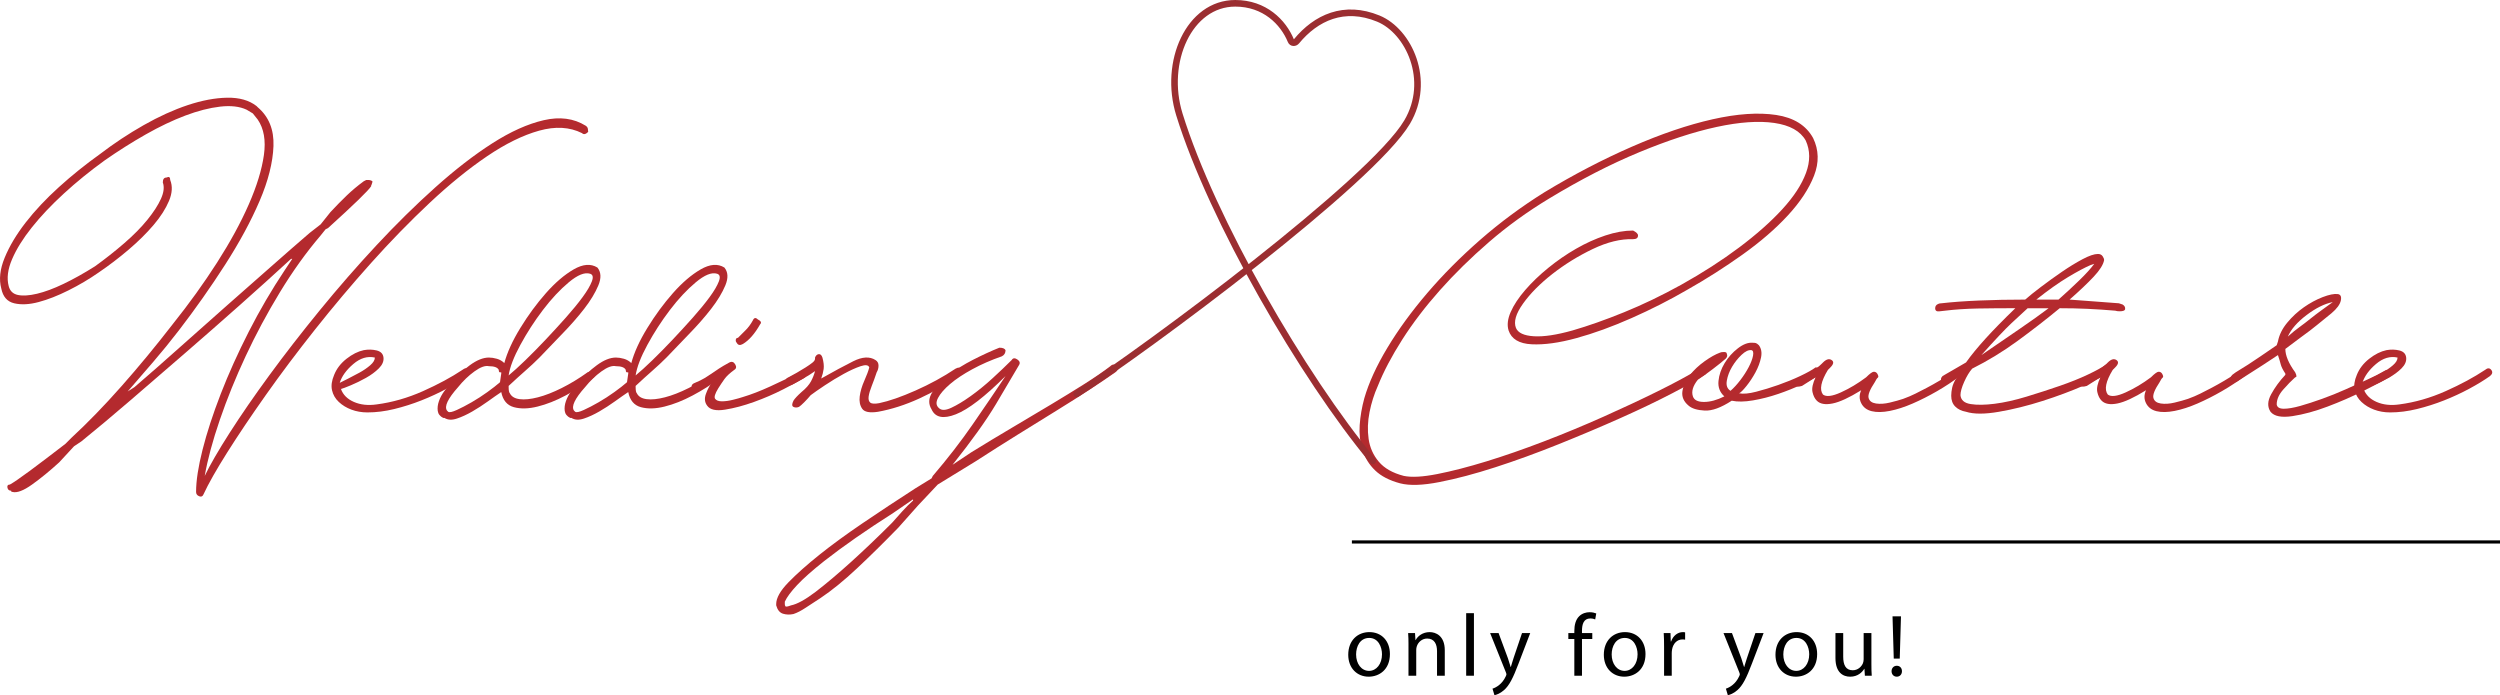 <!-- Generator: Adobe Illustrator 23.0.6, SVG Export Plug-In  -->
<svg version="1.1" xmlns="http://www.w3.org/2000/svg" xmlns:xlink="http://www.w3.org/1999/xlink" x="0px" y="0px"
	 width="331.654px" height="92.225px" viewBox="0 0 331.654 92.225" style="enable-background:new 0 0 331.654 92.225;"
	 xml:space="preserve">
<style type="text/css">
	.st0{fill:#B42A2E;}
	.st1{fill:none;stroke:#9B2E31;stroke-width:0.876;stroke-linecap:round;stroke-linejoin:round;stroke-miterlimit:10;}
	.st2{fill:#FFFFFF;stroke:#000000;stroke-width:0.419;stroke-miterlimit:10;}
</style>
<defs>
</defs>
<g>
	<path class="st0" d="M1.477,65.099c-0.273,0-0.437-0.136-0.491-0.409c-0.055-0.272,0.054-0.409,0.327-0.409
		c0.491-0.272,1.362-0.872,2.617-1.799c1.253-0.926,2.834-2.126,4.744-3.599l0.818-0.818c2.127-1.963,4.335-4.239,6.625-6.829
		c2.29-2.589,4.552-5.329,6.788-8.22c2.18-2.726,4.143-5.452,5.889-8.179c1.745-2.726,3.149-5.302,4.212-7.728
		c1.063-2.426,1.73-4.607,2.004-6.543c0.272-1.935,0-3.503-0.818-4.703l-0.654-0.818l-0.818-0.491
		c-0.928-0.436-2.099-0.572-3.517-0.409c-1.418,0.164-2.959,0.56-4.621,1.186c-1.664,0.628-3.408,1.459-5.234,2.494
		c-1.827,1.037-3.639,2.182-5.438,3.435c-1.963,1.418-3.777,2.89-5.439,4.416c-1.664,1.527-3.081,3.026-4.252,4.498
		c-1.173,1.472-2.045,2.876-2.617,4.212c-0.573,1.337-0.723,2.523-0.45,3.558c0.163,0.654,0.572,1.05,1.227,1.186
		c0.654,0.136,1.499,0.082,2.535-0.164c1.035-0.245,2.208-0.681,3.517-1.309c1.308-0.626,2.698-1.403,4.171-2.331
		c1.362-0.981,2.658-2.004,3.885-3.067c1.227-1.063,2.249-2.098,3.067-3.107c0.818-1.009,1.417-1.935,1.799-2.781
		c0.381-0.845,0.463-1.567,0.246-2.167c0-0.436,0.163-0.654,0.491-0.654c0.327-0.164,0.491-0.054,0.491,0.327
		c0.327,0.818,0.272,1.746-0.164,2.781c-0.437,1.037-1.118,2.1-2.045,3.19c-0.928,1.091-2.032,2.182-3.312,3.272
		c-1.282,1.091-2.604,2.099-3.967,3.026c-1.255,0.873-2.59,1.664-4.008,2.372c-1.418,0.709-2.739,1.227-3.967,1.553
		c-1.227,0.327-2.304,0.382-3.23,0.164c-0.928-0.217-1.5-0.872-1.718-1.963c-0.327-1.199-0.177-2.562,0.45-4.089
		c0.626-1.525,1.554-3.08,2.781-4.661c1.227-1.581,2.699-3.149,4.416-4.703c1.718-1.554,3.53-3.012,5.439-4.376
		c1.853-1.417,3.789-2.699,5.806-3.844c2.017-1.145,3.967-2.03,5.848-2.658c1.881-0.626,3.625-0.953,5.234-0.981
		c1.608-0.027,2.903,0.341,3.884,1.104l0.164,0.164c1.472,1.255,2.167,2.972,2.086,5.152c-0.082,2.182-0.695,4.608-1.84,7.279
		c-1.145,2.672-2.672,5.494-4.58,8.465c-1.909,2.972-3.954,5.876-6.134,8.71c-1.091,1.418-2.222,2.809-3.394,4.171
		c-1.173,1.363-2.304,2.672-3.394,3.926l0.9-0.573c1.963-1.689,3.979-3.462,6.052-5.316c2.071-1.853,4.13-3.681,6.174-5.48
		c2.045-1.799,3.993-3.517,5.848-5.153c1.853-1.636,3.57-3.135,5.152-4.498l1.472-1.145l1.308-1.636
		c0.763-0.818,1.485-1.554,2.167-2.208c0.681-0.654,1.431-1.28,2.249-1.881l0.327-0.164h0.164c-0.11,0-0.069,0,0.123,0
		c0.191,0,0.368,0.055,0.532,0.164c0,0.11-0.014,0.192-0.041,0.245c-0.028,0.055-0.041,0.11-0.041,0.164
		c-0.055,0.055-0.082,0.11-0.082,0.163v0.082c-0.164,0.273-0.723,0.873-1.677,1.799c-0.954,0.928-2.304,2.181-4.048,3.762
		l-0.327,0.164l-0.654,0.818c-1.909,2.236-3.709,4.744-5.398,7.525c-1.691,2.781-3.204,5.602-4.539,8.464
		c-1.337,2.863-2.482,5.684-3.435,8.465c-0.954,2.781-1.622,5.262-2.004,7.443c0.708-1.472,1.812-3.38,3.312-5.725
		c1.499-2.344,3.258-4.893,5.275-7.647c2.017-2.753,4.239-5.615,6.666-8.588c2.425-2.971,4.934-5.848,7.524-8.629
		c2.589-2.781,5.193-5.343,7.811-7.688c2.617-2.344,5.138-4.294,7.565-5.848c2.426-1.554,4.703-2.576,6.829-3.067
		c2.126-0.491,3.979-0.245,5.561,0.736c0.164,0.11,0.258,0.245,0.286,0.409c0.027,0.164,0.041,0.301,0.041,0.409
		c-0.327,0.327-0.601,0.382-0.818,0.164c-1.636-0.818-3.531-0.926-5.684-0.327c-2.155,0.601-4.457,1.731-6.911,3.394
		c-2.454,1.664-4.989,3.721-7.606,6.174c-2.617,2.454-5.207,5.112-7.77,7.974c-2.563,2.863-5.044,5.807-7.443,8.833
		c-2.399,3.026-4.58,5.929-6.542,8.71c-1.963,2.781-3.668,5.316-5.112,7.606c-1.446,2.29-2.495,4.145-3.149,5.562
		c-0.11,0.273-0.3,0.355-0.572,0.245c-0.274-0.109-0.409-0.299-0.409-0.573c0-1.472,0.286-3.339,0.859-5.602
		c0.573-2.262,1.377-4.729,2.413-7.402c1.035-2.671,2.276-5.425,3.721-8.26c1.444-2.835,3.039-5.562,4.785-8.179l0.981-1.472h-0.164
		c-2.073,1.909-4.321,3.94-6.747,6.093c-2.427,2.155-4.866,4.294-7.32,6.42c-2.453,2.127-4.853,4.199-7.197,6.216
		c-2.345,2.018-4.526,3.844-6.543,5.48l-0.981,0.654l-1.963,2.126c-1.255,1.145-2.454,2.126-3.599,2.944
		c-1.145,0.818-2.018,1.145-2.617,0.981C1.531,65.263,1.477,65.209,1.477,65.099z"/>
	<path class="st0" d="M44.332,49.724c0.327-0.818,0.871-1.526,1.636-2.127c0.763-0.599,1.525-0.981,2.29-1.145
		c0.6-0.108,1.172-0.094,1.718,0.041c0.544,0.137,0.844,0.45,0.899,0.941c0.054,0.491-0.151,0.969-0.613,1.431
		c-0.464,0.464-1.036,0.887-1.717,1.268c-0.682,0.382-1.35,0.709-2.004,0.981c-0.654,0.273-1.091,0.437-1.308,0.491
		c0.272,0.764,0.844,1.337,1.717,1.718c0.872,0.382,1.881,0.491,3.026,0.327c2.071-0.272,4.116-0.859,6.134-1.758
		c2.016-0.9,3.762-1.84,5.234-2.822c0.327-0.272,0.599-0.272,0.818,0c0.217,0.273,0.164,0.545-0.164,0.818
		c-0.764,0.545-1.676,1.104-2.739,1.676c-1.063,0.573-2.182,1.091-3.353,1.554c-1.173,0.464-2.372,0.846-3.599,1.145
		c-1.227,0.301-2.413,0.45-3.558,0.45c-0.764,0-1.472-0.123-2.126-0.368c-0.654-0.245-1.214-0.585-1.677-1.022
		c-0.464-0.436-0.764-0.953-0.9-1.554C43.91,51.169,44.005,50.487,44.332,49.724z M49.73,47.434
		c-0.981-0.217-1.936,0.069-2.862,0.859c-0.928,0.791-1.527,1.623-1.799,2.495c0.217-0.109,0.572-0.286,1.063-0.532
		c0.491-0.245,1.008-0.518,1.553-0.818c0.545-0.299,1.022-0.626,1.431-0.981C49.525,48.102,49.73,47.76,49.73,47.434z"/>
	<path class="st0" d="M58.808,55.448c-0.437-0.217-0.682-0.532-0.737-0.941c-0.055-0.408,0-0.844,0.164-1.308
		c0.164-0.463,0.409-0.913,0.736-1.35c0.327-0.436,0.654-0.818,0.982-1.145c0.654-0.818,1.444-1.567,2.372-2.249
		c0.926-0.681,1.771-1.022,2.535-1.022c0.327,0,0.681,0.055,1.063,0.163c0.381,0.11,0.708,0.301,0.981,0.573
		c0.381-1.417,1.09-2.971,2.127-4.662c1.035-1.689,2.167-3.23,3.394-4.62c1.227-1.39,2.454-2.44,3.68-3.149
		c1.227-0.708,2.276-0.79,3.149-0.245c0.491,0.601,0.532,1.39,0.123,2.372c-0.409,0.981-1.037,2.018-1.881,3.107
		c-0.845,1.091-1.827,2.208-2.944,3.353c-1.118,1.145-2.114,2.182-2.985,3.108c-0.601,0.601-1.227,1.185-1.881,1.758
		c-0.654,0.573-1.391,1.241-2.208,2.004v0.164c0,0.437,0.054,0.709,0.164,0.818c0.217,0.437,0.654,0.695,1.308,0.777
		c0.654,0.082,1.458,0,2.413-0.246c0.954-0.245,2.004-0.654,3.149-1.227c1.145-0.572,2.29-1.268,3.435-2.086
		c0.381-0.163,0.654-0.163,0.818,0c0.217,0.382,0.163,0.654-0.164,0.818c-1.091,0.818-2.277,1.568-3.558,2.249
		c-1.282,0.683-2.523,1.174-3.721,1.472c-1.2,0.3-2.249,0.327-3.149,0.082s-1.459-0.912-1.676-2.004
		c-0.491,0.327-1.078,0.736-1.759,1.227c-0.682,0.491-1.377,0.941-2.085,1.35c-0.71,0.409-1.39,0.723-2.045,0.94
		c-0.654,0.218-1.2,0.192-1.636-0.082H58.808z M66.496,49.56v-0.164h-0.164c-0.11,0-0.164-0.108-0.164-0.327
		c-0.164-0.327-0.601-0.491-1.309-0.491c-0.491-0.109-1.132,0.123-1.922,0.695c-0.791,0.573-1.513,1.268-2.167,2.086
		c-1.363,1.527-1.854,2.563-1.472,3.108l0.164,0.163c0.163,0.11,0.544,0.029,1.145-0.245c0.599-0.272,1.253-0.613,1.962-1.022
		c0.708-0.408,1.403-0.859,2.086-1.349c0.681-0.491,1.24-0.926,1.677-1.309L66.496,49.56z M78.272,36.311
		c-0.709-0.217-1.649,0.164-2.822,1.145c-1.173,0.981-2.318,2.208-3.435,3.68c-1.118,1.472-2.114,3.013-2.985,4.621
		c-0.873,1.609-1.39,2.958-1.554,4.048c0.599-0.491,1.336-1.158,2.208-2.004c0.871-0.845,1.771-1.758,2.698-2.74
		c0.926-0.981,1.826-1.962,2.699-2.944c0.872-0.981,1.608-1.881,2.208-2.699c0.6-0.818,1.008-1.513,1.227-2.085
		C78.735,36.76,78.653,36.42,78.272,36.311z"/>
	<path class="st0" d="M75.655,55.448c-0.437-0.217-0.682-0.532-0.737-0.941c-0.055-0.408,0-0.844,0.164-1.308
		c0.164-0.463,0.409-0.913,0.736-1.35c0.327-0.436,0.654-0.818,0.982-1.145c0.654-0.818,1.444-1.567,2.372-2.249
		c0.926-0.681,1.771-1.022,2.535-1.022c0.327,0,0.681,0.055,1.063,0.163c0.381,0.11,0.708,0.301,0.981,0.573
		c0.381-1.417,1.09-2.971,2.127-4.662c1.035-1.689,2.167-3.23,3.394-4.62c1.227-1.39,2.454-2.44,3.68-3.149
		c1.227-0.708,2.276-0.79,3.149-0.245c0.491,0.601,0.532,1.39,0.123,2.372c-0.409,0.981-1.037,2.018-1.881,3.107
		c-0.845,1.091-1.827,2.208-2.944,3.353c-1.118,1.145-2.114,2.182-2.985,3.108c-0.601,0.601-1.227,1.185-1.881,1.758
		c-0.654,0.573-1.391,1.241-2.208,2.004v0.164c0,0.437,0.054,0.709,0.164,0.818c0.217,0.437,0.654,0.695,1.308,0.777
		c0.654,0.082,1.458,0,2.413-0.246c0.954-0.245,2.004-0.654,3.149-1.227c1.145-0.572,2.29-1.268,3.435-2.086
		c0.381-0.163,0.654-0.163,0.818,0c0.217,0.382,0.163,0.654-0.164,0.818c-1.091,0.818-2.277,1.568-3.558,2.249
		c-1.282,0.683-2.523,1.174-3.721,1.472c-1.2,0.3-2.249,0.327-3.149,0.082s-1.459-0.912-1.676-2.004
		c-0.491,0.327-1.078,0.736-1.759,1.227c-0.682,0.491-1.377,0.941-2.085,1.35c-0.71,0.409-1.39,0.723-2.045,0.94
		c-0.654,0.218-1.2,0.192-1.636-0.082H75.655z M83.343,49.56v-0.164h-0.164c-0.11,0-0.164-0.108-0.164-0.327
		c-0.164-0.327-0.601-0.491-1.309-0.491c-0.491-0.109-1.132,0.123-1.922,0.695c-0.791,0.573-1.513,1.268-2.167,2.086
		c-1.363,1.527-1.854,2.563-1.472,3.108l0.164,0.163c0.163,0.11,0.544,0.029,1.145-0.245c0.599-0.272,1.253-0.613,1.962-1.022
		c0.708-0.408,1.403-0.859,2.086-1.349c0.681-0.491,1.24-0.926,1.677-1.309L83.343,49.56z M95.12,36.311
		c-0.709-0.217-1.649,0.164-2.822,1.145c-1.173,0.981-2.318,2.208-3.435,3.68c-1.118,1.472-2.114,3.013-2.985,4.621
		c-0.873,1.609-1.39,2.958-1.554,4.048c0.599-0.491,1.336-1.158,2.208-2.004c0.871-0.845,1.771-1.758,2.698-2.74
		c0.926-0.981,1.826-1.962,2.699-2.944c0.872-0.981,1.608-1.881,2.208-2.699c0.6-0.818,1.008-1.513,1.227-2.085
		C95.582,36.76,95.501,36.42,95.12,36.311z"/>
	<path class="st0" d="M93.811,53.813c-0.327-0.436-0.382-0.953-0.164-1.554c0.217-0.6,0.491-1.117,0.818-1.554
		c-0.491,0.327-0.873,0.532-1.145,0.613c-0.274,0.082-0.546,0.205-0.818,0.368c-0.273,0.164-0.491,0.11-0.654-0.163
		c-0.163-0.272-0.11-0.491,0.164-0.654c0.654-0.272,1.158-0.517,1.513-0.736c0.354-0.217,0.667-0.422,0.941-0.614
		c0.272-0.19,0.572-0.395,0.9-0.613c0.327-0.217,0.79-0.491,1.39-0.818c0.327-0.164,0.585-0.082,0.777,0.245
		c0.191,0.327,0.149,0.572-0.123,0.736c-0.601,0.437-1.037,0.846-1.309,1.227c-0.273,0.382-0.545,0.791-0.818,1.227
		c-0.437,0.709-0.572,1.173-0.408,1.39c0.163,0.218,0.463,0.327,0.9,0.327c0.435,0,0.926-0.067,1.472-0.204
		c0.544-0.136,0.981-0.258,1.309-0.368c1.09-0.327,2.29-0.79,3.599-1.39c1.308-0.6,2.617-1.227,3.926-1.881
		c0.164-0.163,0.299-0.231,0.409-0.204c0.108,0.028,0.245,0.096,0.409,0.204c0.163,0.327,0.054,0.601-0.327,0.818
		c-0.545,0.327-1.431,0.805-2.658,1.431c-1.227,0.628-2.523,1.186-3.885,1.677c-1.363,0.491-2.645,0.832-3.844,1.022
		C94.983,54.536,94.192,54.358,93.811,53.813z M97.736,45.471c-0.11-0.108-0.151-0.245-0.123-0.409
		c0.027-0.163,0.123-0.245,0.286-0.245c0.327-0.327,0.667-0.667,1.022-1.022c0.354-0.354,0.667-0.777,0.941-1.268
		c0.163-0.381,0.381-0.436,0.654-0.164c0.435,0.218,0.544,0.438,0.327,0.654c-0.709,1.255-1.472,2.127-2.29,2.617
		C98.172,45.853,97.9,45.798,97.736,45.471z"/>
	<path class="st0" d="M105.26,53.158c0.164-0.272,0.518-0.654,1.063-1.145c0.6-0.491,1.022-0.968,1.268-1.431
		c0.245-0.463,0.422-0.912,0.532-1.349c-0.533,0.382-1.053,0.709-1.559,0.981c-0.506,0.273-0.999,0.545-1.478,0.818
		c-0.319,0.163-0.575,0.082-0.766-0.245c-0.192-0.327-0.096-0.573,0.286-0.737c0.318-0.163,0.69-0.368,1.114-0.613
		s0.808-0.476,1.152-0.695c0.345-0.217,0.639-0.422,0.883-0.614c0.244-0.19,0.367-0.368,0.367-0.532v-0.163
		c0.108-0.272,0.272-0.422,0.491-0.45c0.217-0.027,0.381,0.123,0.491,0.45c0.164,0.601,0.217,1.104,0.164,1.513
		c-0.055,0.409-0.164,0.832-0.327,1.268c1.636-0.926,3.053-1.689,4.252-2.29c1.199-0.6,2.18-0.654,2.944-0.164
		c0.272,0.164,0.409,0.409,0.409,0.736c0,0.327-0.082,0.628-0.245,0.9c-0.218,0.654-0.437,1.255-0.654,1.799
		c-0.218,0.546-0.355,1.01-0.409,1.39c-0.055,0.382,0.013,0.654,0.205,0.818c0.191,0.164,0.585,0.192,1.185,0.082
		c1.309-0.272,2.916-0.831,4.826-1.676c1.908-0.845,3.68-1.812,5.316-2.904c0.381-0.217,0.654-0.163,0.818,0.164
		c0.163,0.327,0.108,0.545-0.164,0.654c-1.799,1.255-3.627,2.304-5.48,3.149c-1.854,0.846-3.68,1.431-5.48,1.758
		c-1.091,0.164-1.787,0.029-2.086-0.408c-0.3-0.436-0.409-0.982-0.327-1.636c0.082-0.654,0.286-1.349,0.613-2.085
		c0.327-0.736,0.544-1.321,0.654-1.758c-0.11-0.327-0.491-0.381-1.145-0.164c-0.654,0.218-1.405,0.56-2.249,1.022
		c-0.846,0.464-1.677,0.969-2.494,1.513c-0.818,0.545-1.446,0.981-1.881,1.309c-0.274,0.327-0.56,0.641-0.859,0.94
		c-0.3,0.301-0.532,0.505-0.695,0.614c-0.274,0.11-0.519,0.11-0.737,0C105.042,53.868,105.042,53.595,105.26,53.158z"/>
	<path class="st0" d="M102.97,80.148c0-0.818,0.546-1.787,1.636-2.904c1.091-1.118,2.454-2.33,4.089-3.639
		c1.636-1.309,3.558-2.713,5.766-4.212c2.208-1.499,4.539-3.039,6.993-4.621l2.127-1.309l0.164-0.327
		c1.962-2.29,3.734-4.58,5.316-6.87c1.581-2.29,3.026-4.417,4.335-6.379c-2.727,2.727-4.921,4.416-6.583,5.071
		c-1.664,0.654-2.74,0.437-3.231-0.654c-0.437-0.708-0.409-1.458,0.082-2.249c0.491-0.79,1.213-1.554,2.167-2.29
		c0.953-0.737,2.045-1.418,3.272-2.045c1.227-0.626,2.384-1.158,3.475-1.595c0.436,0,0.708,0.11,0.818,0.327
		c0,0.382-0.164,0.654-0.491,0.818c-1.419,0.491-2.727,1.063-3.926,1.718c-1.2,0.654-2.182,1.308-2.944,1.962
		c-0.764,0.654-1.296,1.268-1.595,1.84c-0.3,0.572-0.26,1.022,0.123,1.349c0.327,0.327,0.872,0.314,1.636-0.041
		c0.763-0.354,1.622-0.872,2.576-1.554c0.953-0.681,1.908-1.458,2.863-2.331c0.953-0.872,1.812-1.689,2.576-2.454
		c0.163-0.272,0.408-0.299,0.736-0.082c0.327,0.218,0.409,0.464,0.245,0.736c-0.764,1.309-1.787,3.04-3.067,5.193
		c-1.282,2.155-3.204,4.839-5.766,8.056l2.454-1.636c1.853-1.145,3.68-2.249,5.48-3.312c1.799-1.063,3.517-2.086,5.153-3.067
		c1.636-0.981,3.121-1.894,4.457-2.739c1.336-0.845,2.466-1.622,3.394-2.331c0.327-0.327,0.6-0.272,0.818,0.164
		c0.164,0,0.217,0.082,0.164,0.245c-0.055,0.163-0.164,0.3-0.327,0.408c-0.928,0.654-2.059,1.419-3.394,2.29
		c-1.337,0.873-2.822,1.814-4.457,2.822c-1.636,1.01-3.353,2.073-5.153,3.19c-1.799,1.118-3.627,2.277-5.48,3.476l-5.071,3.108
		l-2.617,2.781l-2.617,2.944c-1.908,1.963-3.734,3.762-5.48,5.398c-1.744,1.636-3.353,2.944-4.825,3.926
		c-0.763,0.491-1.431,0.926-2.004,1.309c-0.573,0.381-1.104,0.654-1.595,0.818c-0.491,0.108-0.953,0.094-1.39-0.041
		c-0.436-0.137-0.736-0.505-0.9-1.104V80.148z M104.933,80.311c0.818-0.163,1.909-0.764,3.271-1.799
		c1.419-1.091,2.985-2.413,4.703-3.967c1.718-1.554,3.531-3.285,5.439-5.194c0.437-0.491,0.887-0.994,1.349-1.513
		c0.464-0.517,0.941-0.994,1.431-1.431v-0.163l-2.617,1.799c-1.799,1.146-3.462,2.249-4.989,3.313
		c-1.526,1.063-2.916,2.085-4.171,3.067c-1.581,1.253-2.781,2.317-3.599,3.19c-0.818,0.871-1.362,1.608-1.636,2.208v0.327
		c0,0.108,0.028,0.204,0.082,0.286C104.252,80.516,104.497,80.475,104.933,80.311z"/>
	<path class="st0" d="M185.736,64.118c-1.419-0.381-2.523-0.953-3.313-1.717c-0.791-0.763-1.349-1.663-1.676-2.699
		c-0.327-1.035-0.45-2.139-0.369-3.312c0.082-1.172,0.286-2.358,0.614-3.558c0.599-2.072,1.621-4.307,3.067-6.707
		c1.444-2.398,3.202-4.812,5.275-7.238c2.071-2.426,4.417-4.785,7.034-7.075c2.617-2.29,5.452-4.388,8.506-6.298
		c3.871-2.344,7.742-4.361,11.613-6.052c3.871-1.69,7.443-2.904,10.714-3.64s6.079-0.926,8.424-0.572
		c2.344,0.355,3.979,1.377,4.907,3.067c0.763,1.582,0.804,3.244,0.123,4.989c-0.682,1.745-1.84,3.504-3.476,5.275
		c-1.636,1.773-3.64,3.504-6.011,5.194c-2.372,1.69-4.813,3.244-7.32,4.661c-2.345,1.363-4.813,2.617-7.402,3.762
		c-2.59,1.145-5.029,2.032-7.32,2.658c-2.29,0.628-4.267,0.9-5.929,0.818c-1.664-0.082-2.686-0.695-3.067-1.84
		c-0.218-0.708-0.123-1.526,0.286-2.454c0.408-0.926,1.049-1.894,1.922-2.903c0.871-1.009,1.893-1.99,3.067-2.944
		c1.172-0.953,2.398-1.799,3.68-2.535c1.28-0.737,2.576-1.321,3.884-1.759c1.309-0.435,2.536-0.654,3.681-0.654
		c0.435,0.218,0.654,0.437,0.654,0.654c0,0.327-0.219,0.491-0.654,0.491c-1.636-0.054-3.422,0.382-5.357,1.308
		c-1.936,0.928-3.721,2.032-5.357,3.312c-1.636,1.282-2.931,2.591-3.884,3.926c-0.954,1.337-1.268,2.413-0.941,3.23
		c0.272,0.654,1.063,1.022,2.372,1.104c1.308,0.082,3.026-0.176,5.152-0.777c2.071-0.6,4.348-1.403,6.829-2.413
		c2.48-1.009,5.001-2.221,7.565-3.64c2.834-1.581,5.397-3.23,7.688-4.948c2.29-1.718,4.198-3.407,5.725-5.071
		c1.525-1.663,2.576-3.272,3.149-4.826c0.573-1.553,0.559-2.985-0.041-4.294c-0.709-1.253-2.099-2.03-4.171-2.331
		c-2.073-0.299-4.621-0.123-7.647,0.532c-3.026,0.654-6.448,1.773-10.264,3.353c-3.817,1.582-7.797,3.627-11.94,6.134
		c-2.891,1.746-5.549,3.668-7.974,5.766c-2.427,2.099-4.608,4.24-6.543,6.42c-1.936,2.181-3.599,4.363-4.989,6.542
		c-1.39,2.182-2.467,4.226-3.23,6.134c-0.491,1.091-0.859,2.249-1.104,3.476c-0.245,1.227-0.286,2.413-0.123,3.558
		c0.164,1.145,0.613,2.155,1.35,3.026c0.736,0.873,1.84,1.5,3.312,1.881c1.035,0.218,2.521,0.137,4.457-0.245
		c1.935-0.381,4.102-0.941,6.502-1.677c2.398-0.736,4.948-1.622,7.647-2.658c2.699-1.035,5.329-2.127,7.892-3.272
		c2.563-1.145,4.948-2.261,7.156-3.353c2.208-1.09,4.076-2.099,5.602-3.026c0.381-0.163,0.654-0.163,0.818,0
		c0.164,0.437,0.108,0.709-0.164,0.818c-0.873,0.601-2.304,1.418-4.294,2.454c-1.991,1.036-4.267,2.126-6.829,3.271
		c-2.563,1.145-5.303,2.304-8.219,3.476c-2.917,1.173-5.725,2.195-8.424,3.067c-2.699,0.873-5.167,1.527-7.402,1.962
		C188.734,64.391,186.99,64.445,185.736,64.118z"/>
	<path class="st0" d="M224.011,53.813c-0.654-0.544-0.928-1.186-0.818-1.922c0.108-0.736,0.436-1.444,0.981-2.126
		c0.545-0.681,1.199-1.295,1.963-1.84c0.763-0.544,1.444-0.926,2.045-1.145c0.108-0.054,0.286-0.082,0.532-0.082
		s0.368,0.082,0.368,0.245c0.108,0.218,0.054,0.437-0.164,0.654c-0.437,0.382-0.996,0.832-1.677,1.35
		c-0.682,0.519-1.349,0.996-2.004,1.431c-0.654,0.818-0.873,1.554-0.654,2.208c0.164,0.491,0.654,0.737,1.472,0.737
		c0.818,0,1.717-0.245,2.699-0.737c-0.601-0.544-0.859-1.227-0.777-2.045c0.082-0.818,0.354-1.607,0.818-2.372
		c0.463-0.763,1.049-1.417,1.758-1.963c0.708-0.544,1.362-0.79,1.963-0.736c0.164,0,0.299,0.014,0.409,0.041
		c0.108,0.028,0.245,0.123,0.409,0.286c0.327,0.437,0.422,0.981,0.286,1.636c-0.136,0.654-0.382,1.309-0.736,1.962
		c-0.355,0.654-0.75,1.255-1.185,1.799c-0.438,0.546-0.764,0.873-0.982,0.982c0.544,0.11,1.294,0.041,2.249-0.205
		c0.953-0.245,1.935-0.544,2.944-0.9c1.008-0.354,1.976-0.748,2.903-1.185c0.926-0.436,1.608-0.818,2.045-1.145
		c0.436,0,0.654,0.11,0.654,0.327c0.108,0.218,0.054,0.437-0.164,0.654c-0.545,0.382-1.309,0.805-2.29,1.268
		c-0.981,0.464-2.032,0.887-3.149,1.268c-1.118,0.382-2.236,0.669-3.353,0.859c-1.118,0.192-2.059,0.205-2.822,0.041
		c-1.419,0.928-2.617,1.363-3.599,1.309C225.156,54.414,224.447,54.195,224.011,53.813z M232.353,46.452
		c-0.382-0.054-0.818,0.151-1.308,0.614c-0.491,0.464-0.914,0.996-1.268,1.595c-0.355,0.601-0.587,1.214-0.695,1.84
		c-0.11,0.628,0.054,1.077,0.491,1.349c0.436-0.381,0.872-0.859,1.309-1.431c0.436-0.572,0.804-1.145,1.104-1.717
		c0.299-0.573,0.491-1.076,0.573-1.513C232.639,46.752,232.57,46.507,232.353,46.452z"/>
	<path class="st0" d="M248.301,54.549c-0.654-0.164-1.118-0.517-1.39-1.063c-0.274-0.544-0.274-1.116,0-1.717
		c-1.582,0.981-2.85,1.568-3.803,1.758c-0.955,0.192-1.65,0.069-2.086-0.368c-0.273-0.272-0.464-0.654-0.573-1.145
		c-0.11-0.491,0.027-1.145,0.409-1.963l-1.799,1.145c-0.491,0.164-0.818,0.11-0.981-0.163c-0.11-0.273,0-0.491,0.327-0.654
		c0.6-0.272,1.213-0.613,1.84-1.022c0.626-0.409,1.104-0.777,1.431-1.104l0.163-0.163c0.436-0.436,0.818-0.545,1.146-0.327
		c0.327,0.218,0.272,0.546-0.164,0.982l-0.327,0.327c-0.928,1.527-1.145,2.617-0.654,3.271c0.436,0.327,1.227,0.233,2.372-0.286
		c1.145-0.518,2.262-1.186,3.353-2.004c0.491-0.491,0.831-0.736,1.022-0.736c0.19,0,0.34,0.082,0.45,0.245
		c0.164,0.273,0.191,0.45,0.082,0.532c-0.11,0.082-0.246,0.286-0.409,0.613c-0.654,0.981-0.928,1.677-0.818,2.086
		c0.109,0.409,0.436,0.654,0.981,0.736c0.545,0.082,1.158,0.041,1.84-0.123c0.681-0.164,1.268-0.327,1.758-0.491
		c0.6-0.217,1.145-0.45,1.636-0.695c0.491-0.245,0.994-0.503,1.514-0.777c0.517-0.272,1.076-0.585,1.677-0.94
		c0.599-0.354,1.28-0.777,2.045-1.268c0.435-0.272,0.681-0.258,0.736,0.041c0.054,0.301,0.027,0.505-0.082,0.614
		c-0.928,0.709-1.936,1.377-3.026,2.004c-1.091,0.628-2.167,1.173-3.231,1.636c-1.063,0.464-2.073,0.791-3.026,0.981
		C249.759,54.699,248.955,54.712,248.301,54.549z"/>
	<path class="st0" d="M258.033,41.217c-0.11,0-0.355,0.029-0.736,0.082c-0.382,0.055-0.573-0.082-0.573-0.409
		c0-0.272,0.136-0.463,0.409-0.573c0.109-0.054,0.245-0.082,0.409-0.082c1.417-0.164,3.094-0.286,5.03-0.368
		c1.935-0.082,3.967-0.123,6.093-0.123c0.491-0.436,1.186-0.994,2.086-1.677c0.9-0.681,1.826-1.349,2.781-2.004
		c0.953-0.654,1.867-1.213,2.74-1.677c0.871-0.463,1.553-0.695,2.045-0.695c0.272,0,0.476,0.096,0.613,0.286
		c0.135,0.192,0.204,0.368,0.204,0.532c-0.11,0.601-0.572,1.337-1.39,2.208c-0.818,0.873-1.881,1.881-3.19,3.026l6.543,0.491
		l0.491,0.164c0.272,0.164,0.381,0.382,0.327,0.654c-0.055,0.163-0.3,0.245-0.736,0.245c-0.218,0-0.409-0.027-0.572-0.082
		c-1.255-0.108-2.482-0.19-3.681-0.245c-1.2-0.054-2.426-0.082-3.68-0.082c-1.854,1.527-3.735,2.985-5.643,4.376
		c-1.909,1.39-3.899,2.604-5.97,3.639c-0.382,0.437-0.736,1.022-1.063,1.758c-0.327,0.737-0.491,1.323-0.491,1.759
		c0.054,0.654,0.504,1.05,1.35,1.185c0.844,0.137,1.908,0.123,3.19-0.041c1.28-0.164,2.685-0.477,4.212-0.941
		c1.525-0.463,2.998-0.941,4.416-1.431c1.417-0.491,2.671-0.994,3.762-1.513c1.09-0.517,1.853-0.94,2.29-1.268
		c0.436-0.272,0.763-0.272,0.981,0c0.217,0.273,0.109,0.546-0.327,0.818c-0.654,0.545-1.827,1.185-3.517,1.922
		c-1.69,0.736-3.517,1.418-5.48,2.045c-1.963,0.627-3.884,1.104-5.766,1.431c-1.881,0.327-3.34,0.327-4.376,0
		c-0.6-0.108-1.077-0.339-1.431-0.695c-0.355-0.354-0.532-0.831-0.532-1.431c0-0.327,0.041-0.681,0.123-1.063
		c0.082-0.381,0.258-0.79,0.532-1.227l0.163-0.164l-1.472,0.654c-0.11,0.11-0.245,0.137-0.409,0.082
		c-0.164-0.054-0.245-0.136-0.245-0.246c-0.11-0.217-0.055-0.435,0.164-0.654l3.107-1.799c0.654-0.926,1.514-1.976,2.576-3.149
		c1.063-1.172,2.385-2.521,3.967-4.048c-1.746,0-3.408,0.014-4.989,0.041C260.786,40.96,259.342,41.054,258.033,41.217z
		 M262.858,47.106c1.908-1.308,3.599-2.466,5.071-3.475c1.472-1.009,2.753-1.922,3.844-2.74h-2.781
		c-0.491,0.437-1.2,1.091-2.126,1.963C265.938,43.727,264.603,45.144,262.858,47.106z M277.334,35.166
		c-0.764,0.327-1.758,0.859-2.985,1.595c-1.227,0.737-2.632,1.731-4.212,2.985h2.944c0.926-0.818,1.84-1.662,2.74-2.535
		c0.9-0.872,1.567-1.608,2.004-2.208L277.334,35.166z"/>
	<path class="st0" d="M286.085,54.549c-0.654-0.164-1.118-0.517-1.39-1.063c-0.274-0.544-0.274-1.116,0-1.717
		c-1.582,0.981-2.85,1.568-3.803,1.758c-0.955,0.192-1.65,0.069-2.086-0.368c-0.273-0.272-0.464-0.654-0.573-1.145
		c-0.11-0.491,0.027-1.145,0.409-1.963l-1.799,1.145c-0.491,0.164-0.818,0.11-0.981-0.163c-0.11-0.273,0-0.491,0.327-0.654
		c0.6-0.272,1.213-0.613,1.84-1.022c0.626-0.409,1.104-0.777,1.431-1.104l0.163-0.163c0.436-0.436,0.818-0.545,1.146-0.327
		c0.327,0.218,0.272,0.546-0.164,0.982l-0.327,0.327c-0.928,1.527-1.145,2.617-0.654,3.271c0.436,0.327,1.227,0.233,2.372-0.286
		c1.145-0.518,2.262-1.186,3.353-2.004c0.491-0.491,0.831-0.736,1.022-0.736c0.19,0,0.34,0.082,0.45,0.245
		c0.164,0.273,0.191,0.45,0.082,0.532c-0.11,0.082-0.246,0.286-0.409,0.613c-0.654,0.981-0.928,1.677-0.818,2.086
		c0.109,0.409,0.436,0.654,0.981,0.736c0.545,0.082,1.158,0.041,1.84-0.123c0.681-0.164,1.268-0.327,1.758-0.491
		c0.6-0.217,1.145-0.45,1.636-0.695c0.491-0.245,0.994-0.503,1.514-0.777c0.517-0.272,1.076-0.585,1.677-0.94
		c0.599-0.354,1.28-0.777,2.045-1.268c0.435-0.272,0.681-0.258,0.736,0.041c0.054,0.301,0.027,0.505-0.082,0.614
		c-0.928,0.709-1.936,1.377-3.026,2.004c-1.091,0.628-2.167,1.173-3.231,1.636c-1.063,0.464-2.073,0.791-3.026,0.981
		C287.543,54.699,286.739,54.712,286.085,54.549z"/>
	<path class="st0" d="M301.215,54.63c-0.437-0.654-0.409-1.431,0.082-2.33c0.491-0.9,1.117-1.759,1.881-2.576V49.56
		c-0.327-0.491-0.532-0.9-0.614-1.227c-0.082-0.327-0.204-0.737-0.368-1.227c-1.472,0.982-2.645,1.746-3.517,2.29
		c-0.873,0.546-1.554,0.982-2.045,1.309c-0.437,0-0.654-0.054-0.654-0.164c-0.11-0.163-0.137-0.313-0.082-0.45
		c0.054-0.135,0.135-0.258,0.245-0.368c0.272-0.217,0.572-0.422,0.9-0.613c0.327-0.191,0.722-0.436,1.185-0.737
		c0.463-0.299,0.994-0.654,1.595-1.063c0.599-0.409,1.336-0.913,2.208-1.513l0.163-0.491c0.164-0.871,0.573-1.703,1.227-2.494
		c0.654-0.79,1.39-1.472,2.208-2.045c0.818-0.573,1.649-1.022,2.495-1.35c0.845-0.327,1.513-0.462,2.004-0.408
		c0.381,0.055,0.517,0.341,0.409,0.859c-0.11,0.519-0.519,1.077-1.227,1.677c-0.818,0.654-1.472,1.186-1.963,1.595
		c-0.491,0.409-1.227,0.969-2.208,1.677l-1.962,1.472c0,0.873,0.435,1.909,1.308,3.107c0.217,0.437,0.217,0.654,0,0.654
		c-0.491,0.437-1.022,0.982-1.595,1.636c-0.573,0.654-0.859,1.309-0.859,1.963c0.054,0.382,0.368,0.573,0.94,0.573
		c0.573,0,1.294-0.123,2.167-0.368c0.872-0.246,1.84-0.559,2.904-0.941c1.063-0.381,2.112-0.804,3.149-1.268
		c1.035-0.463,2.004-0.9,2.903-1.309s1.622-0.777,2.167-1.104c0.272-0.164,0.45-0.205,0.532-0.123
		c0.082,0.082,0.176,0.177,0.286,0.286c0.108,0.11,0.135,0.245,0.082,0.409c-0.055,0.164-0.136,0.245-0.245,0.245
		c-0.709,0.437-1.827,1.037-3.353,1.799c-1.527,0.764-3.122,1.459-4.784,2.086c-1.664,0.628-3.218,1.05-4.662,1.268
		C302.673,55.422,301.706,55.231,301.215,54.63z M309.475,40.073c-1.091,0.218-2.249,0.791-3.475,1.718
		c-1.227,0.928-2.059,1.881-2.495,2.863c0.544-0.491,1.063-0.913,1.554-1.268c0.491-0.354,0.953-0.708,1.39-1.063
		c0.436-0.354,0.9-0.708,1.39-1.063C308.33,40.905,308.875,40.51,309.475,40.073z"/>
	<path class="st0" d="M312.664,49.724c0.327-0.818,0.872-1.526,1.636-2.127c0.763-0.599,1.525-0.981,2.29-1.145
		c0.599-0.108,1.172-0.094,1.717,0.041c0.545,0.137,0.845,0.45,0.9,0.941c0.054,0.491-0.151,0.969-0.613,1.431
		c-0.464,0.464-1.037,0.887-1.718,1.268c-0.682,0.382-1.349,0.709-2.004,0.981c-0.654,0.273-1.091,0.437-1.309,0.491
		c0.273,0.764,0.845,1.337,1.718,1.718c0.872,0.382,1.881,0.491,3.026,0.327c2.071-0.272,4.116-0.859,6.134-1.758
		c2.017-0.9,3.762-1.84,5.234-2.822c0.327-0.272,0.6-0.272,0.818,0c0.217,0.273,0.164,0.545-0.164,0.818
		c-0.764,0.545-1.677,1.104-2.74,1.676c-1.063,0.573-2.182,1.091-3.353,1.554c-1.173,0.464-2.372,0.846-3.599,1.145
		c-1.227,0.301-2.413,0.45-3.558,0.45c-0.764,0-1.472-0.123-2.126-0.368c-0.654-0.245-1.214-0.585-1.677-1.022
		c-0.464-0.436-0.764-0.953-0.9-1.554C312.243,51.169,312.337,50.487,312.664,49.724z M318.062,47.434
		c-0.981-0.217-1.936,0.069-2.862,0.859c-0.928,0.791-1.527,1.623-1.799,2.495c0.217-0.109,0.572-0.286,1.063-0.532
		c0.491-0.245,1.009-0.518,1.554-0.818c0.544-0.299,1.022-0.626,1.431-0.981C317.858,48.102,318.062,47.76,318.062,47.434z"/>
</g>
<path class="st1" d="M142.842,52.256c9.549-6.207,39.175-28.183,43.831-36.062c3.261-5.518,0.239-12.056-3.82-13.727
	c-4.542-1.87-8.276-0.119-10.854,3.009c-0.218,0.265-0.613,0.257-0.743-0.061c-1.021-2.486-3.496-4.977-7.383-4.977
	c-6.117,0-9.573,7.781-7.414,14.748c4.315,13.921,16.343,34.759,25.664,45.964"/>
<g>
	<path d="M184.389,86.767c0,2.092-1.45,3.003-2.817,3.003c-1.531,0-2.712-1.122-2.712-2.91c0-1.893,1.239-3.004,2.805-3.004
		C183.291,83.857,184.389,85.038,184.389,86.767z M179.902,86.826c0,1.239,0.713,2.174,1.718,2.174c0.981,0,1.718-0.923,1.718-2.197
		c0-0.958-0.479-2.174-1.694-2.174C180.427,84.629,179.902,85.751,179.902,86.826z"/>
	<path d="M186.853,85.517c0-0.584-0.011-1.063-0.047-1.531h0.912l0.059,0.934h0.023c0.28-0.537,0.934-1.063,1.869-1.063
		c0.783,0,1.998,0.468,1.998,2.407v3.377h-1.029v-3.26c0-0.912-0.339-1.671-1.309-1.671c-0.678,0-1.204,0.479-1.379,1.051
		c-0.047,0.129-0.07,0.304-0.07,0.479v3.401h-1.029V85.517z"/>
	<path d="M194.505,81.345h1.029v8.297h-1.029V81.345z"/>
	<path d="M198.805,83.986l1.239,3.342c0.129,0.374,0.269,0.818,0.362,1.157h0.023c0.106-0.339,0.222-0.771,0.362-1.18l1.122-3.319
		h1.087l-1.543,4.032c-0.736,1.94-1.239,2.933-1.94,3.54c-0.502,0.444-1.005,0.62-1.262,0.666l-0.257-0.865
		c0.257-0.082,0.596-0.245,0.9-0.503c0.28-0.222,0.631-0.619,0.865-1.145c0.047-0.105,0.082-0.187,0.082-0.245
		c0-0.059-0.023-0.14-0.07-0.269l-2.092-5.212H198.805z"/>
	<path d="M208.853,89.642v-4.873h-0.795v-0.783h0.795v-0.269c0-0.795,0.175-1.519,0.654-1.974c0.386-0.374,0.9-0.526,1.379-0.526
		c0.362,0,0.678,0.082,0.876,0.164l-0.14,0.794c-0.152-0.07-0.363-0.128-0.655-0.128c-0.876,0-1.098,0.771-1.098,1.636v0.304h1.367
		v0.783h-1.367v4.873H208.853z"/>
	<path d="M218.295,86.767c0,2.092-1.45,3.003-2.817,3.003c-1.531,0-2.712-1.122-2.712-2.91c0-1.893,1.239-3.004,2.805-3.004
		C217.196,83.857,218.295,85.038,218.295,86.767z M213.807,86.826c0,1.239,0.713,2.174,1.718,2.174c0.981,0,1.718-0.923,1.718-2.197
		c0-0.958-0.479-2.174-1.694-2.174C214.333,84.629,213.807,85.751,213.807,86.826z"/>
	<path d="M220.758,85.751c0-0.666-0.011-1.239-0.047-1.765h0.9l0.035,1.11h0.047c0.257-0.76,0.876-1.239,1.566-1.239
		c0.117,0,0.199,0.012,0.292,0.035v0.97c-0.105-0.023-0.211-0.035-0.35-0.035c-0.725,0-1.239,0.549-1.379,1.321
		c-0.023,0.14-0.046,0.304-0.046,0.479v3.015h-1.017V85.751z"/>
	<path d="M229.767,83.986l1.239,3.342c0.129,0.374,0.269,0.818,0.362,1.157h0.023c0.106-0.339,0.222-0.771,0.362-1.18l1.122-3.319
		h1.087l-1.543,4.032c-0.736,1.94-1.239,2.933-1.94,3.54c-0.502,0.444-1.005,0.62-1.262,0.666l-0.257-0.865
		c0.257-0.082,0.596-0.245,0.9-0.503c0.28-0.222,0.631-0.619,0.865-1.145c0.047-0.105,0.082-0.187,0.082-0.245
		c0-0.059-0.023-0.14-0.07-0.269l-2.092-5.212H229.767z"/>
	<path d="M241.066,86.767c0,2.092-1.45,3.003-2.817,3.003c-1.531,0-2.712-1.122-2.712-2.91c0-1.893,1.239-3.004,2.805-3.004
		C239.967,83.857,241.066,85.038,241.066,86.767z M236.578,86.826c0,1.239,0.713,2.174,1.718,2.174c0.981,0,1.718-0.923,1.718-2.197
		c0-0.958-0.479-2.174-1.694-2.174C237.104,84.629,236.578,85.751,236.578,86.826z"/>
	<path d="M248.263,88.1c0,0.584,0.011,1.099,0.046,1.543h-0.911l-0.059-0.923h-0.023c-0.269,0.456-0.865,1.051-1.87,1.051
		c-0.888,0-1.952-0.491-1.952-2.477v-3.307h1.029v3.131c0,1.075,0.327,1.8,1.262,1.8c0.689,0,1.168-0.479,1.355-0.935
		c0.058-0.152,0.094-0.339,0.094-0.526v-3.47h1.029V88.1z"/>
	<path d="M250.937,89.046c0-0.42,0.292-0.725,0.69-0.725c0.42,0,0.689,0.304,0.689,0.725c0,0.409-0.269,0.725-0.689,0.725
		C251.217,89.771,250.937,89.455,250.937,89.046z M251.229,87.375l-0.164-5.609h1.122l-0.164,5.609H251.229z"/>
</g>
<line class="st2" x1="179.344" y1="71.897" x2="331.654" y2="71.897"/>
</svg>
